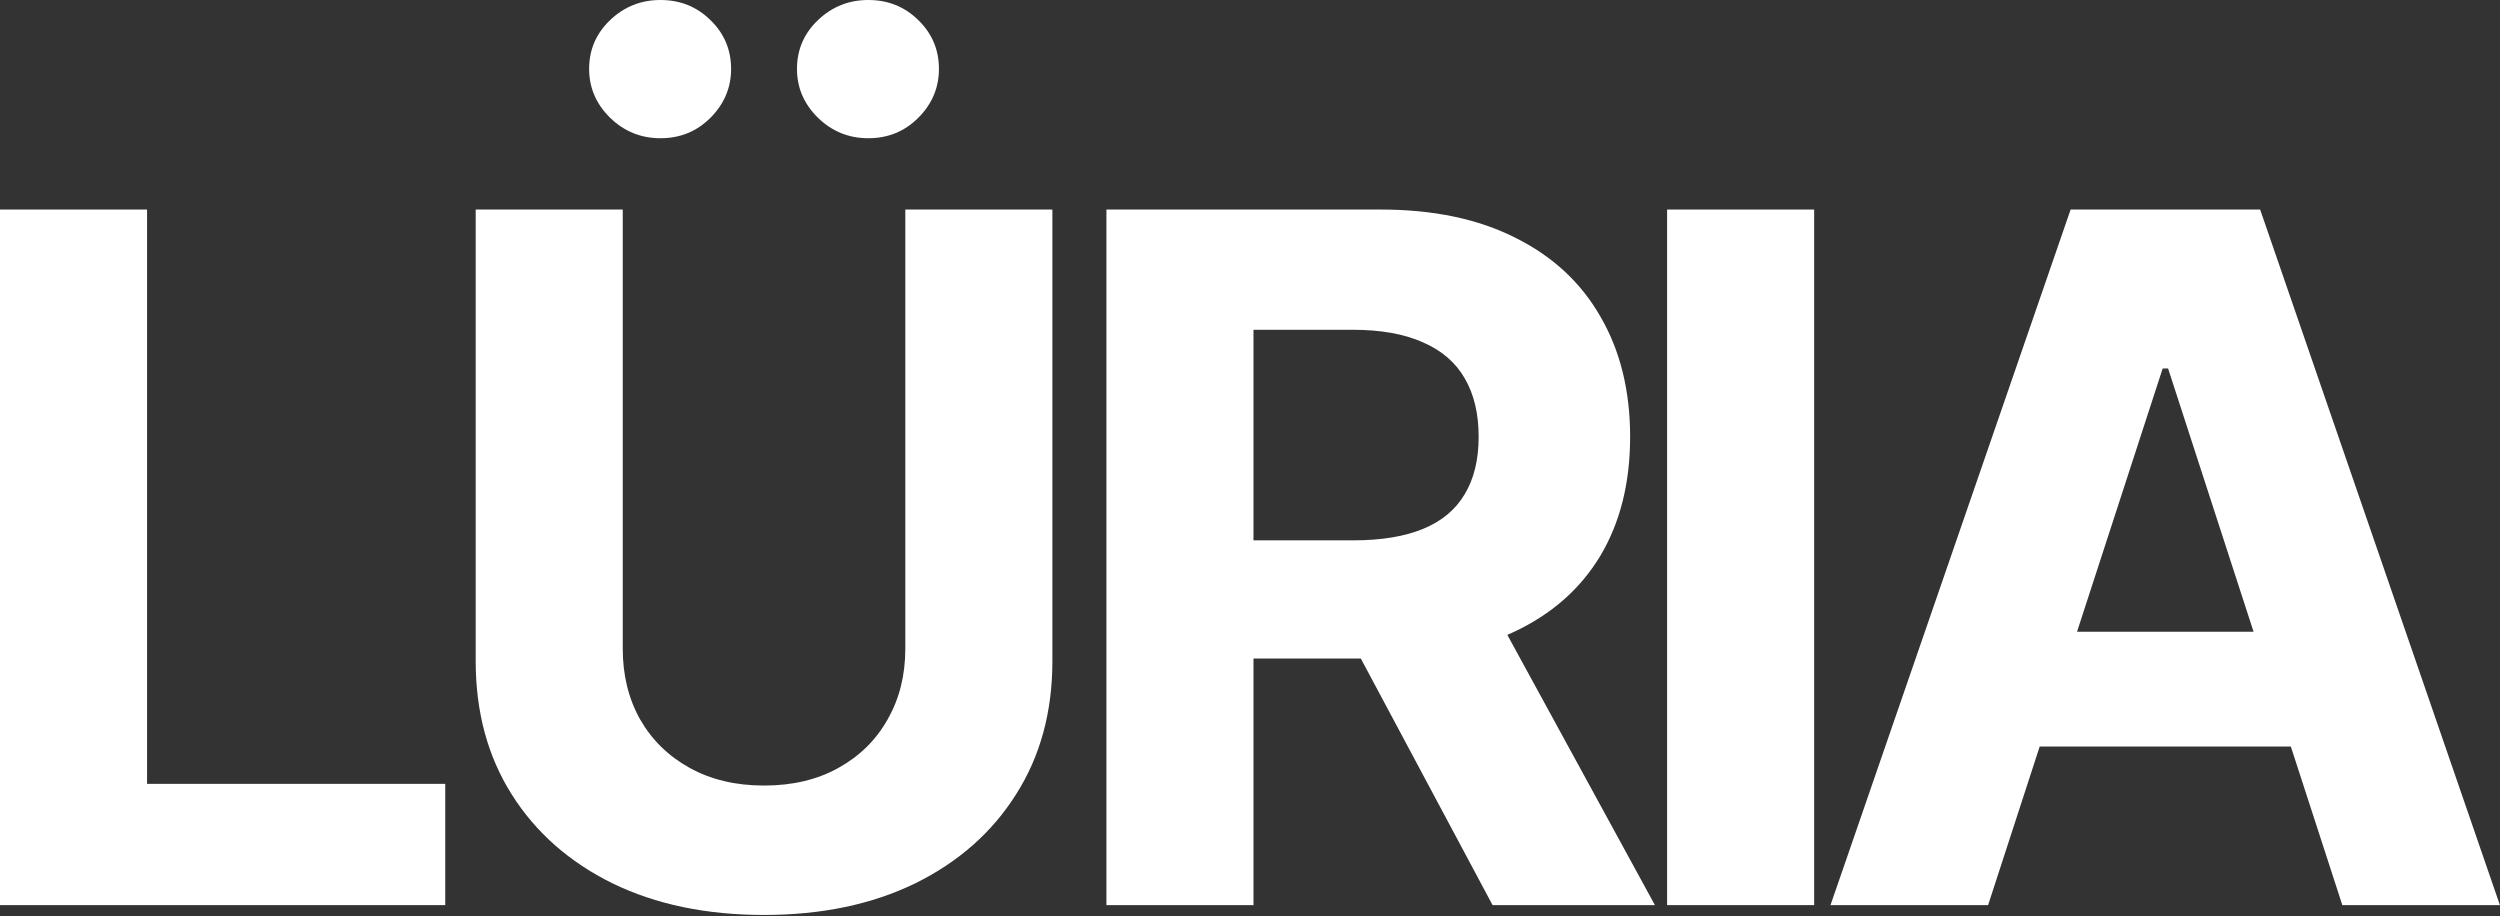 <?xml version="1.0" encoding="UTF-8"?>
<svg xmlns="http://www.w3.org/2000/svg" width="1307" height="479" viewBox="0 0 1307 479" fill="none">
  <rect x="0" y="0" width="1307" height="479" fill="#333333" stroke="none"/>
  <path d="M1039.38 473.189H956.99L1082.52 109.552H1181.6L1306.95 473.189H1224.57L1133.48 192.649H1130.64L1039.38 473.189ZM1034.23 330.256H1228.83V390.27H1034.23V330.256Z" fill="white"></path>
  <path d="M948.445 109.552V473.189H871.562V109.552H948.445Z" fill="white"></path>
  <path d="M578.438 473.189V109.552H721.903C749.366 109.552 772.803 114.465 792.216 124.29C811.747 133.996 826.603 147.786 836.783 165.66C847.081 183.416 852.23 204.309 852.23 228.338C852.23 252.486 847.022 273.26 836.605 290.66C826.188 307.943 811.096 321.2 791.328 330.433C771.678 339.666 747.886 344.283 719.95 344.283H623.892V282.493H707.521C722.199 282.493 734.392 280.481 744.098 276.456C753.804 272.431 761.025 266.394 765.76 258.345C770.613 250.296 773.04 240.293 773.04 228.338C773.04 216.264 770.613 206.084 765.76 197.798C761.025 189.512 753.745 183.239 743.92 178.977C734.214 174.597 721.963 172.408 707.166 172.408H655.32V473.189H578.438ZM774.815 307.706L865.192 473.189H780.32L691.896 307.706H774.815Z" fill="white"></path>
  <path d="M473.301 109.553H550.183V345.703C550.183 372.218 543.85 395.419 531.184 415.305C518.637 435.192 501.059 450.698 478.45 461.825C455.841 472.834 429.503 478.338 399.437 478.338C369.253 478.338 342.856 472.834 320.247 461.825C297.638 450.698 280.06 435.192 267.512 415.305C254.965 395.419 248.691 372.218 248.691 345.703V109.553H325.574V339.134C325.574 352.983 328.592 365.294 334.629 376.065C340.784 386.837 349.425 395.301 360.552 401.456C371.679 407.611 384.641 410.689 399.437 410.689C414.352 410.689 427.314 407.611 438.322 401.456C449.449 395.301 458.031 386.837 464.068 376.065C470.223 365.294 473.301 352.983 473.301 339.134V109.553ZM345.282 72.266C335.102 72.266 326.343 68.715 319.004 61.612C311.665 54.392 307.995 45.869 307.995 36.044C307.995 25.983 311.665 17.46 319.004 10.476C326.343 3.492 335.102 0 345.282 0C355.581 0 364.281 3.492 371.383 10.476C378.604 17.46 382.214 25.983 382.214 36.044C382.214 45.869 378.604 54.392 371.383 61.612C364.281 68.715 355.581 72.266 345.282 72.266ZM453.947 72.266C443.767 72.266 435.008 68.715 427.669 61.612C420.33 54.392 416.66 45.869 416.66 36.044C416.66 25.983 420.33 17.46 427.669 10.476C435.008 3.492 443.767 0 453.947 0C464.245 0 472.946 3.492 480.048 10.476C487.269 17.46 490.879 25.983 490.879 36.044C490.879 45.869 487.269 54.392 480.048 61.612C472.946 68.715 464.245 72.266 453.947 72.266Z" fill="white"></path>
  <path d="M0 473.189V109.552H76.882V409.801H232.777V473.189H0Z" fill="white"></path>
</svg>
